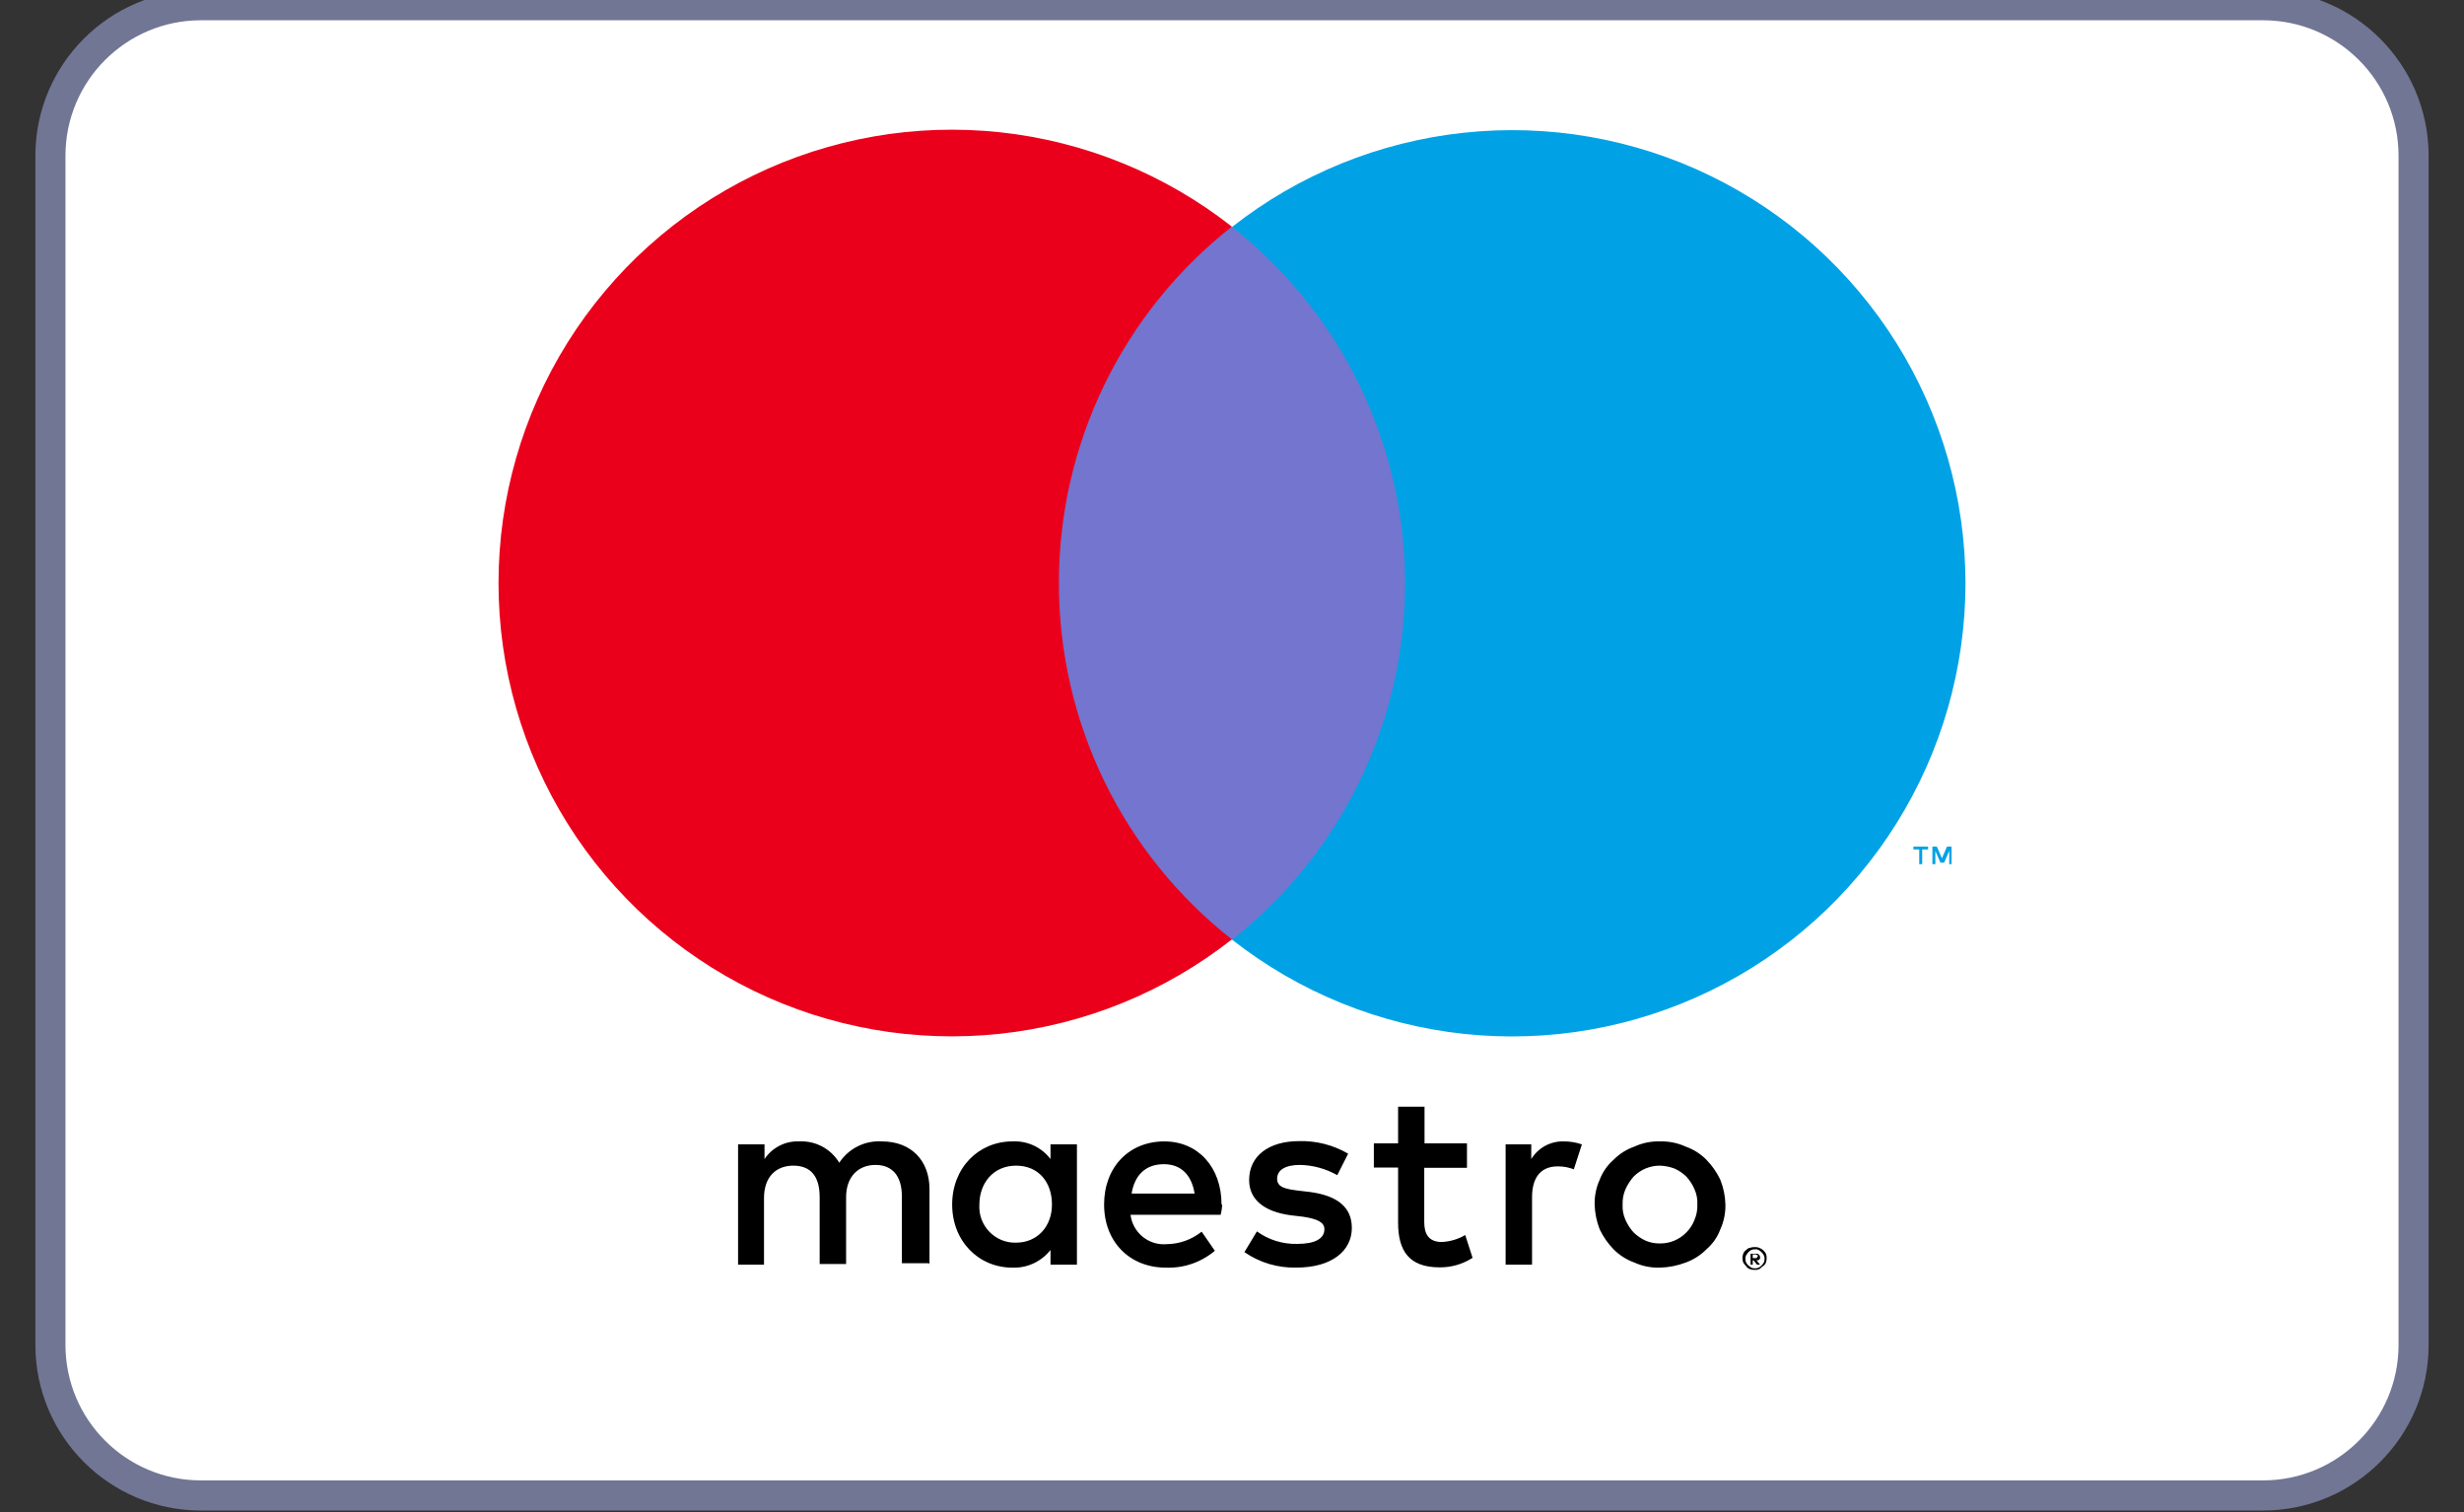 <svg width="44" height="27" viewBox="0 0 44 27" fill="none" xmlns="http://www.w3.org/2000/svg">
<rect x="0" y="0" width="44" height="27" fill="#333333" stroke="none"/>
<path d="M0.9 2.781C0.9 1.297 2.104 0.093 3.588 0.093H40.411C41.896 0.093 43.099 1.297 43.099 2.781V24.015C43.099 25.499 41.896 26.703 40.411 26.703H3.588C2.104 26.703 0.9 25.499 0.9 24.015V2.781Z" fill="white"/>
<g clip-path="url(#clip0)">
<path d="M34.849 15.43V15.116H34.768L34.677 15.325L34.586 15.116H34.507V15.43H34.56V15.194L34.651 15.404H34.717L34.808 15.194V15.43H34.849ZM34.325 15.43V15.168H34.43V15.116H34.168V15.168H34.272V15.43H34.325Z" fill="#00A2E5"/>
<path d="M25.536 16.779H18.451V4.052H25.536V16.779Z" fill="#7375CF"/>
<path d="M18.909 10.413C18.907 9.187 19.184 7.977 19.719 6.874C20.254 5.771 21.034 4.804 21.998 4.047C20.804 3.109 19.37 2.525 17.86 2.362C16.35 2.2 14.825 2.466 13.459 3.13C12.093 3.794 10.941 4.829 10.135 6.116C9.33 7.404 8.902 8.892 8.902 10.411C8.902 11.93 9.33 13.418 10.135 14.706C10.941 15.993 12.093 17.028 13.459 17.692C14.825 18.355 16.35 18.621 17.86 18.459C19.37 18.297 20.804 17.713 21.998 16.774C21.034 16.017 20.255 15.051 19.719 13.948C19.184 12.845 18.907 11.634 18.909 10.408" fill="#EB001B"/>
<path d="M35.098 10.413C35.097 11.932 34.669 13.42 33.863 14.707C33.057 15.994 31.906 17.028 30.54 17.692C29.174 18.356 27.65 18.622 26.14 18.461C24.63 18.299 23.196 17.717 22.002 16.779C22.964 16.021 23.742 15.055 24.277 13.953C24.812 12.85 25.09 11.641 25.09 10.416C25.09 9.191 24.812 7.981 24.277 6.879C23.742 5.777 22.964 4.81 22.002 4.052C23.196 3.114 24.63 2.531 26.14 2.37C27.65 2.208 29.175 2.474 30.541 3.138C31.907 3.802 33.058 4.837 33.864 6.124C34.67 7.412 35.097 8.9 35.098 10.418" fill="#00A2E5"/>
<path d="M27.921 20.381C28.032 20.38 28.143 20.398 28.248 20.434L28.104 20.879C28.012 20.844 27.914 20.826 27.816 20.827C27.515 20.827 27.358 21.024 27.358 21.377V22.582H26.886V20.434H27.344V20.696C27.404 20.598 27.489 20.517 27.59 20.461C27.692 20.406 27.806 20.378 27.921 20.381ZM26.191 20.853H25.433V21.822C25.433 22.032 25.511 22.177 25.747 22.177C25.894 22.17 26.038 22.127 26.165 22.053L26.296 22.46C26.121 22.573 25.916 22.632 25.707 22.63C25.157 22.63 24.966 22.329 24.966 21.831V20.848H24.533V20.416H24.966V19.761H25.438V20.416H26.196V20.848L26.191 20.853ZM20.207 21.312C20.259 20.998 20.443 20.788 20.783 20.788C21.084 20.788 21.277 20.971 21.332 21.312H20.207ZM21.813 21.508C21.813 20.84 21.393 20.381 20.791 20.381C20.162 20.381 19.716 20.84 19.716 21.508C19.716 22.177 20.176 22.635 20.817 22.635C21.137 22.648 21.45 22.54 21.694 22.334L21.458 21.993C21.28 22.135 21.059 22.214 20.831 22.216C20.677 22.229 20.524 22.181 20.404 22.083C20.284 21.985 20.207 21.845 20.188 21.691H21.797C21.813 21.631 21.822 21.57 21.824 21.508H21.813ZM23.88 20.984C23.676 20.868 23.446 20.805 23.212 20.801C22.95 20.801 22.806 20.893 22.806 21.049C22.806 21.204 22.963 21.231 23.177 21.259L23.399 21.285C23.87 21.35 24.14 21.547 24.14 21.926C24.14 22.332 23.787 22.634 23.152 22.634C22.821 22.643 22.495 22.547 22.222 22.358L22.445 21.988C22.654 22.14 22.908 22.218 23.166 22.211C23.48 22.211 23.65 22.119 23.65 21.949C23.65 21.826 23.526 21.765 23.27 21.726L23.047 21.7C22.563 21.634 22.306 21.412 22.306 21.071C22.306 20.638 22.659 20.376 23.197 20.376C23.504 20.367 23.808 20.445 24.074 20.6L23.88 20.984ZM29.643 20.814C29.555 20.813 29.468 20.831 29.387 20.864C29.306 20.898 29.233 20.948 29.171 21.01C29.113 21.077 29.064 21.152 29.027 21.233C28.989 21.32 28.972 21.414 28.975 21.508C28.97 21.603 28.988 21.697 29.027 21.784C29.063 21.865 29.111 21.94 29.171 22.006C29.233 22.066 29.303 22.115 29.381 22.151C29.463 22.188 29.553 22.205 29.643 22.203C29.731 22.204 29.818 22.187 29.899 22.153C29.98 22.119 30.053 22.069 30.114 22.006C30.177 21.943 30.226 21.867 30.258 21.784C30.296 21.697 30.313 21.603 30.31 21.508C30.315 21.413 30.297 21.319 30.258 21.233C30.223 21.151 30.174 21.076 30.114 21.01C30.053 20.951 29.983 20.902 29.905 20.867C29.821 20.835 29.733 20.817 29.643 20.814ZM29.643 20.381C29.801 20.377 29.958 20.408 30.102 20.474C30.241 20.523 30.368 20.603 30.472 20.709C30.573 20.813 30.657 20.933 30.719 21.063C30.776 21.205 30.807 21.356 30.811 21.508C30.814 21.662 30.783 21.814 30.719 21.954C30.668 22.091 30.583 22.212 30.472 22.308C30.368 22.413 30.241 22.494 30.102 22.544C29.955 22.6 29.8 22.631 29.643 22.635C29.485 22.64 29.328 22.609 29.185 22.544C29.045 22.494 28.918 22.413 28.814 22.308C28.713 22.204 28.63 22.085 28.567 21.954C28.511 21.812 28.48 21.661 28.476 21.508C28.472 21.355 28.503 21.203 28.567 21.063C28.619 20.926 28.704 20.805 28.814 20.709C28.918 20.603 29.045 20.523 29.185 20.474C29.328 20.408 29.485 20.376 29.643 20.381ZM17.489 21.508C17.489 21.129 17.736 20.814 18.144 20.814C18.551 20.814 18.785 21.115 18.785 21.508C18.785 21.901 18.523 22.189 18.144 22.189C18.055 22.192 17.966 22.175 17.884 22.142C17.802 22.108 17.727 22.057 17.666 21.993C17.604 21.929 17.557 21.853 17.526 21.769C17.496 21.686 17.483 21.597 17.489 21.508ZM19.231 21.508V20.434H18.759V20.696C18.68 20.592 18.577 20.509 18.458 20.454C18.339 20.399 18.209 20.374 18.078 20.381C17.475 20.381 17.003 20.853 17.003 21.508C17.003 22.163 17.475 22.635 18.078 22.635C18.209 22.64 18.338 22.614 18.456 22.559C18.575 22.504 18.678 22.422 18.759 22.32V22.582H19.231V21.508ZM16.598 22.582V21.233C16.598 20.722 16.271 20.381 15.747 20.381C15.598 20.372 15.449 20.402 15.316 20.469C15.182 20.536 15.069 20.637 14.987 20.762C14.914 20.641 14.81 20.541 14.685 20.474C14.561 20.407 14.421 20.375 14.279 20.381C14.156 20.375 14.034 20.4 13.924 20.456C13.814 20.511 13.72 20.594 13.652 20.696V20.434H13.18V22.582H13.643V21.391C13.643 21.02 13.852 20.814 14.167 20.814C14.482 20.814 14.637 21.01 14.637 21.377V22.57H15.109V21.377C15.109 21.006 15.332 20.801 15.633 20.801C15.935 20.801 16.105 20.998 16.105 21.364V22.556H16.59L16.598 22.582Z" fill="black"/>
<path d="M31.299 22.413V22.465H31.351C31.365 22.465 31.377 22.465 31.377 22.451C31.377 22.437 31.391 22.439 31.391 22.425C31.391 22.411 31.391 22.413 31.377 22.413C31.37 22.405 31.361 22.4 31.351 22.399H31.299V22.413ZM31.351 22.386C31.377 22.386 31.391 22.386 31.404 22.399C31.412 22.405 31.418 22.413 31.423 22.422C31.427 22.431 31.43 22.441 31.43 22.451C31.431 22.458 31.431 22.465 31.428 22.472C31.426 22.479 31.422 22.485 31.417 22.491C31.404 22.504 31.391 22.504 31.365 22.504L31.43 22.582H31.377L31.312 22.504H31.299V22.582H31.26V22.388L31.351 22.386ZM31.339 22.647C31.361 22.649 31.384 22.645 31.404 22.635C31.424 22.625 31.442 22.612 31.456 22.596C31.472 22.581 31.486 22.563 31.496 22.544C31.507 22.524 31.511 22.501 31.509 22.478C31.512 22.455 31.507 22.433 31.496 22.413C31.486 22.393 31.473 22.375 31.456 22.36C31.441 22.343 31.424 22.33 31.404 22.32C31.384 22.309 31.361 22.304 31.339 22.308C31.316 22.306 31.294 22.31 31.273 22.32C31.254 22.33 31.236 22.343 31.22 22.36C31.208 22.373 31.194 22.399 31.181 22.413C31.171 22.433 31.166 22.456 31.168 22.478C31.166 22.501 31.171 22.523 31.181 22.544C31.191 22.563 31.204 22.58 31.22 22.596C31.234 22.609 31.26 22.621 31.273 22.635C31.294 22.645 31.316 22.649 31.339 22.647ZM31.339 22.268C31.366 22.266 31.392 22.271 31.417 22.282C31.44 22.291 31.462 22.304 31.482 22.32C31.503 22.339 31.521 22.361 31.535 22.386C31.552 22.437 31.552 22.492 31.535 22.544C31.525 22.571 31.506 22.594 31.482 22.609C31.456 22.621 31.444 22.647 31.417 22.661C31.392 22.672 31.366 22.677 31.339 22.675C31.307 22.677 31.276 22.672 31.246 22.661C31.22 22.651 31.197 22.633 31.181 22.609C31.161 22.589 31.143 22.567 31.129 22.544C31.111 22.492 31.111 22.437 31.129 22.386C31.139 22.359 31.157 22.336 31.181 22.32C31.194 22.308 31.22 22.282 31.246 22.282C31.276 22.271 31.307 22.266 31.339 22.268Z" fill="black"/>
</g>
<path d="M3.588 0.362H40.411V-0.176H3.588V0.362ZM42.831 2.781V24.015H43.368V2.781H42.831ZM40.411 26.434H3.588V26.972H40.411V26.434ZM1.169 24.015V2.781H0.632V24.015H1.169ZM3.588 26.434C2.252 26.434 1.169 25.351 1.169 24.015H0.632C0.632 25.648 1.955 26.972 3.588 26.972V26.434ZM42.831 24.015C42.831 25.351 41.748 26.434 40.411 26.434V26.972C42.044 26.972 43.368 25.648 43.368 24.015H42.831ZM40.411 0.362C41.748 0.362 42.831 1.445 42.831 2.781H43.368C43.368 1.148 42.044 -0.176 40.411 -0.176V0.362ZM3.588 -0.176C1.955 -0.176 0.632 1.148 0.632 2.781H1.169C1.169 1.445 2.252 0.362 3.588 0.362V-0.176Z" fill="#717694"/>
<defs>
<clipPath id="clip0">
<rect width="26.195" height="20.359" fill="white" transform="translate(8.902 2.316)"/>
</clipPath>
</defs>
</svg>

